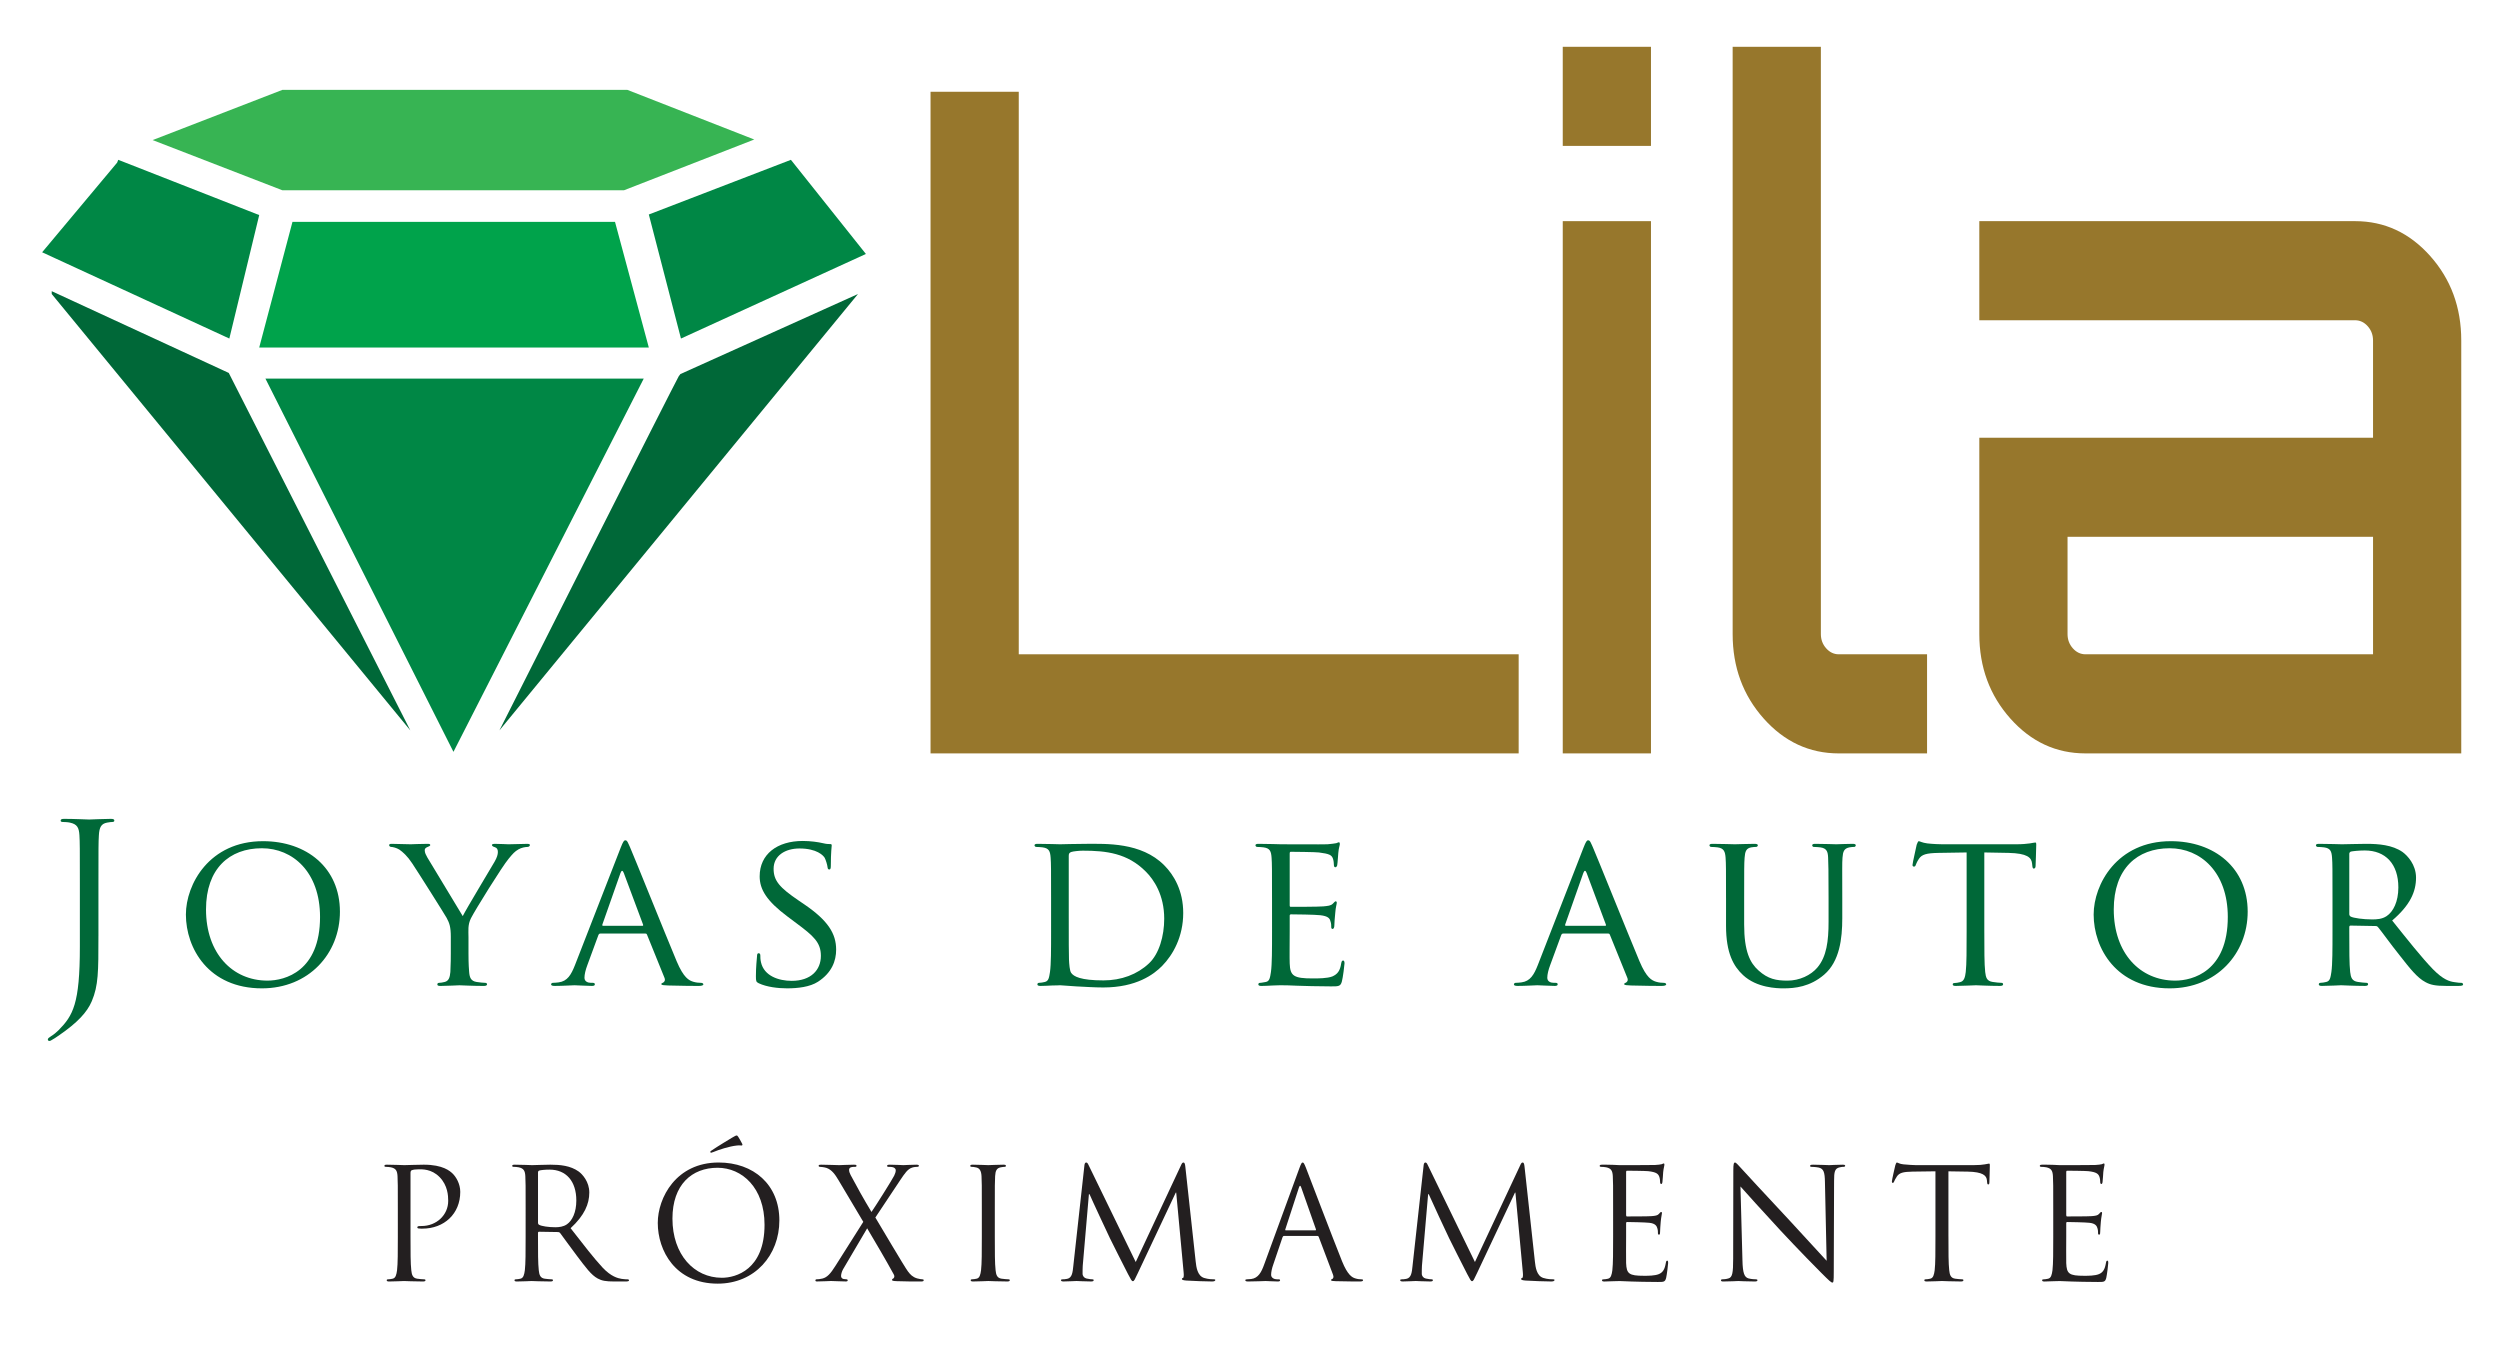 <?xml version="1.0" encoding="utf-8"?>
<!-- Generator: Adobe Illustrator 15.0.0, SVG Export Plug-In . SVG Version: 6.00 Build 0)  -->
<!DOCTYPE svg PUBLIC "-//W3C//DTD SVG 1.1//EN" "http://www.w3.org/Graphics/SVG/1.1/DTD/svg11.dtd">
<svg version="1.1" id="Layer_1" xmlns="http://www.w3.org/2000/svg" xmlns:xlink="http://www.w3.org/1999/xlink" x="0px" y="0px"
	 width="339.722px" height="184.235px" viewBox="0 0 339.722 184.235" enable-background="new 0 0 339.722 184.235"
	 xml:space="preserve">
<g>
	<g>
		<polygon fill="#37B453" points="38.365,12.215 85.256,12.215 102.495,18.958 84.796,25.854 38.365,25.854 20.744,19.035 		"/>
		<polyline fill="#008745" points="16.069,21.717 16.46,21.87 35.224,29.226 31.164,46.004 5.726,34.282 15.917,22.1 		"/>
		<polygon fill="#008745" points="88.167,29.148 107.475,21.717 117.666,34.511 92.535,46.004 		"/>
		<polygon fill="#00A34B" points="39.745,30.145 83.571,30.145 88.167,47.224 35.224,47.224 		"/>
		<polyline fill="#006838" points="7.029,39.569 31.087,50.678 55.758,99.254 7.029,39.952 		"/>
		<path fill="#006838" d="M92.458,50.831l24.135-10.879L67.864,99.254c0,0,24.134-47.81,24.364-48.117"/>
		<polygon fill="#008745" points="36.067,51.445 87.478,51.445 61.619,102.167 		"/>
	</g>
	<g>
		<path fill="#97772C" d="M126.45,102.378V12.47h11.988v76.44h67.931v13.468H126.45z"/>
		<path fill="#97772C" d="M212.361,6.359h11.988v13.467h-11.988V6.359z M212.361,102.378V30.052h11.988v72.326H212.361z"/>
		<path fill="#97772C" d="M235.448,46.263V6.359h11.988v79.808c0,0.748,0.239,1.394,0.722,1.933c0.48,0.542,1.055,0.811,1.721,0.811
			h11.987v13.468h-11.987c-3.996,0-7.4-1.578-10.212-4.738c-2.813-3.159-4.219-6.983-4.219-11.473V46.263z"/>
		<path fill="#97772C" d="M320.027,30.052c3.996,0,7.399,1.58,10.212,4.739c2.812,3.16,4.218,6.983,4.218,11.472v56.115h-51.059
			c-3.996,0-7.4-1.578-10.212-4.738c-2.813-3.159-4.219-6.983-4.219-11.473V59.481h53.502V46.263c0-0.748-0.241-1.391-0.722-1.933
			c-0.482-0.539-1.055-0.811-1.721-0.811h-51.06V30.052H320.027z M322.47,88.91V72.949h-41.514v13.218
			c0,0.748,0.239,1.394,0.722,1.933c0.48,0.542,1.055,0.811,1.721,0.811H322.47z"/>
	</g>
	<g>
		<path fill="#006838" d="M13.375,127.19c0,4.864,0,6.727-0.901,8.858c-0.631,1.501-1.952,2.913-4.384,4.595
			c-0.39,0.27-0.871,0.601-1.171,0.75c-0.06,0.03-0.12,0.061-0.21,0.061s-0.21-0.061-0.21-0.181c0-0.18,0.15-0.27,0.42-0.45
			c0.36-0.21,0.781-0.57,1.051-0.841c1.952-1.981,2.883-3.573,2.883-11.321v-8.678c0-4.685,0-5.525-0.06-6.486
			c-0.06-1.021-0.3-1.502-1.291-1.712c-0.24-0.06-0.751-0.09-1.021-0.09c-0.12,0-0.24-0.061-0.24-0.181c0-0.18,0.15-0.24,0.48-0.24
			c1.352,0,3.243,0.09,3.394,0.09s2.042-0.09,2.943-0.09c0.331,0,0.48,0.061,0.48,0.24c0,0.12-0.12,0.181-0.24,0.181
			c-0.21,0-0.39,0.03-0.75,0.09c-0.811,0.15-1.051,0.661-1.111,1.712c-0.06,0.961-0.06,1.802-0.06,6.486V127.19z"/>
		<path fill="#006838" d="M35.742,114.307c5.946,0,10.45,3.634,10.45,9.579c0,5.706-4.234,10.42-10.601,10.42
			c-7.237,0-10.33-5.435-10.33-10.029C25.262,120.163,28.445,114.307,35.742,114.307z M36.343,133.255
			c2.372,0,7.147-1.261,7.147-8.648c0-6.126-3.724-9.339-7.898-9.339c-4.414,0-7.597,2.763-7.597,8.318
			C27.995,129.532,31.568,133.255,36.343,133.255z"/>
		<path fill="#006838" d="M61.261,127.34c0-1.381-0.18-1.892-0.57-2.613c-0.21-0.39-3.784-6.065-4.685-7.417
			c-0.631-0.961-1.261-1.531-1.742-1.862c-0.39-0.24-0.901-0.36-1.111-0.36c-0.15,0-0.271-0.12-0.271-0.24s0.09-0.18,0.33-0.18
			c0.511,0,2.493,0.06,2.613,0.06c0.18,0,1.261-0.06,2.282-0.06c0.3,0,0.36,0.06,0.36,0.18c0,0.09-0.18,0.18-0.42,0.27
			c-0.21,0.09-0.33,0.21-0.33,0.421c0,0.36,0.18,0.66,0.36,0.991l4.805,7.958c0.54-1.081,3.844-6.546,4.324-7.387
			c0.33-0.571,0.45-0.991,0.45-1.321c0-0.36-0.12-0.571-0.42-0.661c-0.24-0.06-0.39-0.18-0.39-0.3c0-0.09,0.15-0.15,0.42-0.15
			c0.691,0,1.622,0.06,1.832,0.06c0.18,0,2.072-0.06,2.583-0.06c0.18,0,0.331,0.06,0.331,0.15c0,0.12-0.12,0.27-0.331,0.27
			c-0.3,0-0.811,0.09-1.231,0.331c-0.511,0.3-0.751,0.57-1.321,1.261c-0.871,1.021-4.595,7.027-5.135,8.108
			c-0.451,0.9-0.331,1.711-0.331,2.552v2.192c0,0.421,0,1.502,0.09,2.553c0.06,0.751,0.24,1.231,1.021,1.352
			c0.36,0.06,0.961,0.12,1.201,0.12c0.15,0,0.21,0.12,0.21,0.21c0,0.12-0.15,0.21-0.42,0.21c-1.472,0-3.184-0.09-3.333-0.09
			c-0.12,0-1.802,0.09-2.583,0.09c-0.3,0-0.42-0.06-0.42-0.21c0-0.09,0.06-0.21,0.21-0.21c0.24,0,0.54-0.061,0.78-0.12
			c0.541-0.12,0.721-0.601,0.781-1.352c0.06-1.051,0.06-2.132,0.06-2.553V127.34z"/>
		<path fill="#006838" d="M84.349,115.178c0.33-0.841,0.45-0.991,0.63-0.991c0.27,0,0.36,0.36,0.63,0.931
			c0.48,1.081,4.715,11.622,6.336,15.495c0.961,2.282,1.682,2.612,2.252,2.793c0.39,0.12,0.78,0.15,1.051,0.15
			c0.15,0,0.33,0.06,0.33,0.21s-0.3,0.21-0.601,0.21c-0.39,0-2.342,0-4.174-0.06c-0.511-0.03-0.931-0.03-0.931-0.181
			c0-0.12,0.06-0.12,0.18-0.18c0.15-0.061,0.421-0.271,0.24-0.691l-2.372-5.855c-0.06-0.12-0.09-0.15-0.24-0.15h-6.096
			c-0.12,0-0.21,0.06-0.271,0.21l-1.501,4.084c-0.24,0.63-0.39,1.261-0.39,1.711c0,0.511,0.45,0.691,0.9,0.691h0.24
			c0.21,0,0.271,0.09,0.271,0.21c0,0.15-0.15,0.21-0.391,0.21c-0.63,0-2.072-0.09-2.372-0.09c-0.271,0-1.592,0.09-2.673,0.09
			c-0.33,0-0.51-0.06-0.51-0.21c0-0.12,0.12-0.21,0.24-0.21c0.18,0,0.571-0.03,0.781-0.061c1.201-0.15,1.712-1.051,2.222-2.342
			L84.349,115.178z M87.291,125.808c0.12,0,0.12-0.06,0.09-0.18l-2.613-6.997c-0.15-0.391-0.3-0.391-0.45,0l-2.462,6.997
			c-0.03,0.12,0,0.18,0.09,0.18H87.291z"/>
		<path fill="#006838" d="M103.11,133.616c-0.36-0.18-0.39-0.271-0.39-0.961c0-1.261,0.12-2.282,0.15-2.702
			c0-0.271,0.061-0.421,0.21-0.421s0.24,0.09,0.24,0.301c0,0.21,0,0.57,0.09,0.931c0.42,1.861,2.402,2.522,4.174,2.522
			c2.612,0,3.964-1.472,3.964-3.394c0-1.832-0.991-2.702-3.333-4.444l-1.201-0.9c-2.853-2.132-3.784-3.694-3.784-5.466
			c0-3.003,2.373-4.805,5.856-4.805c1.051,0,2.102,0.15,2.733,0.301c0.51,0.12,0.721,0.12,0.931,0.12s0.271,0.03,0.271,0.18
			c0,0.12-0.12,0.961-0.12,2.703c0,0.39-0.03,0.57-0.21,0.57s-0.21-0.12-0.24-0.33c-0.03-0.301-0.24-0.991-0.39-1.262
			c-0.181-0.3-1.051-1.261-3.424-1.261c-1.922,0-3.513,0.961-3.513,2.763c0,1.621,0.811,2.552,3.423,4.324l0.751,0.51
			c3.213,2.192,4.324,3.964,4.324,6.156c0,1.502-0.571,3.123-2.463,4.354c-1.111,0.721-2.763,0.9-4.204,0.9
			C105.723,134.306,104.191,134.126,103.11,133.616z"/>
		<path fill="#006838" d="M142.83,122.055c0-3.964,0-4.685-0.06-5.496c-0.061-0.871-0.21-1.291-1.081-1.411
			c-0.21-0.03-0.661-0.06-0.901-0.06c-0.09,0-0.21-0.12-0.21-0.21c0-0.15,0.12-0.21,0.42-0.21c1.201,0,2.913,0.06,3.063,0.06
			c0.3,0,1.982-0.06,3.543-0.06c2.643,0,7.477-0.24,10.6,2.913c1.321,1.321,2.583,3.453,2.583,6.486
			c0,3.213-1.382,5.675-2.853,7.177c-1.141,1.171-3.513,2.942-8.018,2.942c-1.141,0-2.552-0.09-3.693-0.149
			c-1.141-0.091-2.042-0.15-2.162-0.15c-0.06,0-0.541,0.03-1.081,0.03c-0.541,0.029-1.171,0.06-1.592,0.06
			c-0.27,0-0.42-0.06-0.42-0.21c0-0.09,0.06-0.21,0.21-0.21c0.24,0,0.57-0.061,0.811-0.12c0.511-0.12,0.571-0.601,0.691-1.352
			c0.15-1.051,0.15-3.063,0.15-5.525V122.055z M145.232,124.817c0,2.703,0,5.075,0.03,5.555c0.03,0.631,0.09,1.562,0.3,1.832
			c0.331,0.48,1.261,1.021,4.384,1.021c2.433,0,4.595-0.811,6.186-2.312c1.381-1.292,2.072-3.724,2.072-6.066
			c0-3.243-1.411-5.315-2.492-6.396c-2.492-2.522-5.405-2.853-8.559-2.853c-0.51,0-1.351,0.09-1.591,0.181
			c-0.24,0.09-0.331,0.21-0.331,0.51V124.817z"/>
		<path fill="#006838" d="M172.853,122.055c0-3.964,0-4.685-0.06-5.496c-0.061-0.871-0.21-1.291-1.081-1.411
			c-0.21-0.03-0.661-0.06-0.901-0.06c-0.09,0-0.21-0.12-0.21-0.21c0-0.15,0.12-0.21,0.42-0.21c1.201,0,2.913,0.06,3.063,0.06
			c0.18,0,5.705,0.03,6.306,0c0.511-0.03,0.991-0.12,1.201-0.15c0.12-0.03,0.24-0.12,0.36-0.12c0.091,0,0.12,0.12,0.12,0.24
			c0,0.18-0.149,0.48-0.21,1.201c-0.03,0.24-0.09,1.381-0.15,1.682c-0.029,0.12-0.12,0.27-0.24,0.27c-0.149,0-0.21-0.12-0.21-0.331
			c0-0.18-0.03-0.601-0.15-0.9c-0.18-0.421-0.45-0.601-1.892-0.781c-0.45-0.06-3.514-0.09-3.813-0.09c-0.12,0-0.15,0.09-0.15,0.271
			v6.937c0,0.18,0,0.271,0.15,0.271c0.33,0,3.813,0,4.414-0.061c0.631-0.06,1.021-0.09,1.291-0.36c0.181-0.18,0.301-0.33,0.391-0.33
			s0.15,0.06,0.15,0.21c0,0.15-0.15,0.571-0.21,1.412c-0.061,0.51-0.12,1.471-0.12,1.652c0,0.21-0.061,0.48-0.24,0.48
			c-0.12,0-0.181-0.09-0.181-0.24c0-0.24,0-0.511-0.12-0.841c-0.09-0.36-0.33-0.661-1.352-0.781c-0.721-0.09-3.543-0.12-3.993-0.12
			c-0.15,0-0.181,0.09-0.181,0.181v2.132c0,0.871-0.03,3.844,0,4.354c0.061,1.711,0.541,2.042,3.153,2.042
			c0.69,0,1.952,0,2.643-0.271c0.69-0.301,1.051-0.751,1.201-1.771c0.06-0.301,0.12-0.391,0.271-0.391c0.149,0,0.18,0.21,0.18,0.391
			c0,0.18-0.21,1.922-0.36,2.462c-0.18,0.661-0.45,0.661-1.472,0.661c-1.981,0-3.513-0.061-4.594-0.091
			c-1.111-0.06-1.802-0.06-2.192-0.06c-0.061,0-0.57,0-1.141,0.03c-0.51,0.029-1.111,0.06-1.532,0.06c-0.27,0-0.42-0.06-0.42-0.21
			c0-0.09,0.06-0.21,0.21-0.21c0.24,0,0.57-0.091,0.811-0.12c0.511-0.091,0.571-0.601,0.691-1.352c0.15-1.051,0.15-3.063,0.15-5.525
			V122.055z"/>
		<path fill="#006838" d="M215.186,115.178c0.33-0.841,0.45-0.991,0.63-0.991c0.271,0,0.361,0.36,0.631,0.931
			c0.48,1.081,4.715,11.622,6.336,15.495c0.961,2.282,1.682,2.612,2.253,2.793c0.39,0.12,0.78,0.15,1.051,0.15
			c0.15,0,0.33,0.06,0.33,0.21s-0.3,0.21-0.601,0.21c-0.391,0-2.342,0-4.174-0.06c-0.511-0.03-0.931-0.03-0.931-0.181
			c0-0.12,0.06-0.12,0.18-0.18c0.15-0.061,0.421-0.271,0.24-0.691l-2.372-5.855c-0.061-0.12-0.09-0.15-0.24-0.15h-6.096
			c-0.12,0-0.211,0.06-0.271,0.21l-1.501,4.084c-0.24,0.63-0.391,1.261-0.391,1.711c0,0.511,0.45,0.691,0.9,0.691h0.24
			c0.211,0,0.271,0.09,0.271,0.21c0,0.15-0.15,0.21-0.391,0.21c-0.63,0-2.071-0.09-2.372-0.09c-0.271,0-1.592,0.09-2.673,0.09
			c-0.33,0-0.511-0.06-0.511-0.21c0-0.12,0.121-0.21,0.24-0.21c0.181,0,0.571-0.03,0.781-0.061c1.201-0.15,1.712-1.051,2.223-2.342
			L215.186,115.178z M218.128,125.808c0.12,0,0.12-0.06,0.09-0.18l-2.612-6.997c-0.149-0.391-0.3-0.391-0.45,0l-2.463,6.997
			c-0.029,0.12,0,0.18,0.091,0.18H218.128z"/>
		<path fill="#006838" d="M234.548,122.055c0-3.964,0-4.685-0.06-5.496c-0.06-0.811-0.21-1.291-1.081-1.411
			c-0.21-0.03-0.66-0.06-0.9-0.06c-0.091,0-0.211-0.12-0.211-0.21c0-0.15,0.12-0.21,0.421-0.21c1.201,0,2.792,0.06,3.032,0.06
			s1.893-0.06,2.673-0.06c0.301,0,0.45,0.06,0.45,0.21c0,0.09-0.119,0.21-0.24,0.21c-0.18,0-0.33,0-0.66,0.06
			c-0.69,0.12-0.841,0.57-0.9,1.411c-0.061,0.811-0.061,1.532-0.061,5.496v3.574c0,3.693,0.811,5.225,1.952,6.246
			c1.291,1.171,2.433,1.381,3.934,1.381c1.622,0,3.183-0.721,4.084-1.802c1.231-1.472,1.501-3.573,1.501-6.186v-3.213
			c0-3.964-0.029-4.685-0.06-5.496c-0.03-0.811-0.181-1.291-1.051-1.411c-0.21-0.03-0.661-0.06-0.901-0.06
			c-0.12,0-0.21-0.12-0.21-0.21c0-0.15,0.12-0.21,0.421-0.21c1.171,0,2.702,0.06,2.853,0.06c0.18,0,1.441-0.06,2.222-0.06
			c0.301,0,0.421,0.06,0.421,0.21c0,0.09-0.091,0.21-0.21,0.21c-0.181,0-0.331,0-0.661,0.06c-0.721,0.15-0.871,0.57-0.931,1.411
			c-0.061,0.811-0.03,1.532-0.03,5.496v2.733c0,2.763-0.36,5.855-2.462,7.657c-1.922,1.651-3.965,1.861-5.525,1.861
			c-0.871,0-3.634-0.06-5.496-1.802c-1.291-1.201-2.312-2.973-2.312-6.696V122.055z"/>
		<path fill="#006838" d="M269.646,126.559c0,2.462,0,4.475,0.12,5.525c0.09,0.751,0.211,1.231,1.021,1.352
			c0.36,0.06,0.961,0.12,1.201,0.12c0.18,0,0.21,0.12,0.21,0.21c0,0.12-0.12,0.21-0.421,0.21c-1.441,0-3.123-0.09-3.272-0.09
			c-0.12,0-1.952,0.09-2.733,0.09c-0.3,0-0.42-0.06-0.42-0.21c0-0.09,0.061-0.181,0.21-0.181c0.24,0,0.541-0.06,0.781-0.12
			c0.54-0.12,0.69-0.63,0.78-1.381c0.12-1.051,0.12-3.063,0.12-5.525v-10.721l-3.813,0.061c-1.651,0.03-2.282,0.21-2.673,0.811
			c-0.3,0.45-0.33,0.631-0.42,0.811c-0.061,0.21-0.15,0.24-0.271,0.24c-0.061,0-0.18-0.06-0.18-0.21c0-0.271,0.54-2.553,0.57-2.763
			c0.06-0.15,0.18-0.48,0.27-0.48c0.181,0,0.451,0.21,1.172,0.3c0.75,0.09,1.771,0.12,2.072,0.12h9.969
			c0.871,0,1.472-0.06,1.893-0.12c0.391-0.06,0.631-0.12,0.75-0.12c0.121,0,0.121,0.15,0.121,0.3c0,0.781-0.091,2.612-0.091,2.913
			c0,0.21-0.12,0.33-0.24,0.33s-0.18-0.09-0.21-0.45l-0.03-0.271c-0.09-0.781-0.66-1.352-3.183-1.411l-3.304-0.061V126.559z"/>
		<path fill="#006838" d="M294.985,114.307c5.945,0,10.45,3.634,10.45,9.579c0,5.706-4.234,10.42-10.601,10.42
			c-7.236,0-10.33-5.435-10.33-10.029C284.505,120.163,287.688,114.307,294.985,114.307z M295.586,133.255
			c2.372,0,7.147-1.261,7.147-8.648c0-6.126-3.725-9.339-7.898-9.339c-4.414,0-7.598,2.763-7.598,8.318
			C287.237,129.532,290.812,133.255,295.586,133.255z"/>
		<path fill="#006838" d="M316.96,122.055c0-3.964,0-4.685-0.06-5.496c-0.061-0.871-0.21-1.291-1.081-1.411
			c-0.211-0.03-0.661-0.06-0.901-0.06c-0.09,0-0.21-0.12-0.21-0.21c0-0.15,0.12-0.21,0.42-0.21c1.201,0,2.974,0.06,3.123,0.06
			c0.271,0,2.493-0.06,3.304-0.06c1.682,0,3.544,0.15,4.925,1.111c0.66,0.48,1.832,1.711,1.832,3.483
			c0,1.892-0.781,3.724-3.243,5.825c2.162,2.703,3.993,5.015,5.525,6.606c1.411,1.441,2.282,1.682,2.942,1.771
			c0.511,0.091,0.781,0.091,0.932,0.091c0.149,0,0.24,0.12,0.24,0.21c0,0.15-0.15,0.21-0.631,0.21h-1.652
			c-1.501,0-2.162-0.15-2.822-0.511c-1.141-0.601-2.102-1.831-3.604-3.753c-1.111-1.382-2.282-3.033-2.853-3.724
			c-0.12-0.12-0.181-0.15-0.36-0.15l-3.363-0.06c-0.12,0-0.181,0.06-0.181,0.21v0.601c0,2.462,0,4.444,0.12,5.495
			c0.09,0.751,0.24,1.231,1.051,1.352c0.361,0.06,0.932,0.12,1.172,0.12c0.18,0,0.21,0.12,0.21,0.21c0,0.12-0.12,0.21-0.421,0.21
			c-1.441,0-3.123-0.09-3.242-0.09c-0.03,0-1.803,0.09-2.613,0.09c-0.27,0-0.42-0.06-0.42-0.21c0-0.09,0.06-0.21,0.21-0.21
			c0.24,0,0.57-0.061,0.811-0.12c0.511-0.12,0.571-0.601,0.69-1.352c0.15-1.051,0.15-3.063,0.15-5.525V122.055z M319.242,124.217
			c0,0.15,0.061,0.24,0.181,0.331c0.391,0.21,1.741,0.39,2.912,0.39c0.631,0,1.352-0.03,1.982-0.451
			c0.9-0.601,1.592-1.952,1.592-3.903c0-3.184-1.742-5.015-4.564-5.015c-0.781,0-1.622,0.09-1.893,0.15
			c-0.119,0.061-0.21,0.15-0.21,0.301V124.217z"/>
	</g>
</g>
<g>
	<path fill="#231F20" d="M54.061,164.355c0-3.275,0-3.863-0.042-4.535c-0.042-0.714-0.21-1.05-0.903-1.197
		c-0.168-0.042-0.525-0.062-0.714-0.062c-0.084,0-0.168-0.042-0.168-0.126c0-0.126,0.105-0.168,0.336-0.168
		c0.945,0,2.205,0.062,2.373,0.062c0.462,0,1.68-0.062,2.646-0.062c2.625,0,3.569,0.882,3.905,1.196
		c0.462,0.441,1.05,1.386,1.05,2.499c0,2.981-2.184,4.997-5.165,4.997c-0.105,0-0.336,0-0.441-0.021
		c-0.105,0-0.231-0.042-0.231-0.146c0-0.168,0.126-0.189,0.567-0.189c2.037,0,3.632-1.49,3.632-3.422c0-0.693-0.063-2.1-1.176-3.233
		s-2.394-1.05-2.876-1.05c-0.357,0-0.714,0.042-0.903,0.126c-0.126,0.042-0.168,0.188-0.168,0.398v8.63c0,2.016,0,3.674,0.105,4.556
		c0.063,0.609,0.189,1.071,0.819,1.155c0.294,0.042,0.756,0.084,0.945,0.084c0.126,0,0.168,0.062,0.168,0.126
		c0,0.104-0.105,0.168-0.336,0.168c-1.155,0-2.478-0.063-2.583-0.063c-0.063,0-1.386,0.063-2.016,0.063
		c-0.231,0-0.336-0.042-0.336-0.168c0-0.063,0.042-0.126,0.168-0.126c0.189,0,0.441-0.042,0.63-0.084
		c0.42-0.084,0.525-0.546,0.609-1.155c0.105-0.882,0.105-2.54,0.105-4.556V164.355z"/>
	<path fill="#231F20" d="M71.428,164.355c0-3.275,0-3.863-0.042-4.535c-0.042-0.714-0.21-1.05-0.903-1.197
		c-0.168-0.042-0.525-0.062-0.714-0.062c-0.084,0-0.168-0.042-0.168-0.126c0-0.126,0.105-0.168,0.336-0.168
		c0.945,0,2.268,0.062,2.373,0.062c0.231,0,1.827-0.062,2.478-0.062c1.323,0,2.729,0.126,3.842,0.924
		c0.525,0.378,1.449,1.406,1.449,2.855c0,1.554-0.651,3.107-2.541,4.85c1.722,2.205,3.149,4.073,4.367,5.375
		c1.134,1.197,2.037,1.428,2.562,1.512c0.399,0.063,0.693,0.063,0.819,0.063c0.105,0,0.189,0.062,0.189,0.126
		c0,0.126-0.126,0.168-0.504,0.168H83.48c-1.176,0-1.701-0.105-2.247-0.399c-0.903-0.482-1.638-1.512-2.834-3.086
		c-0.882-1.155-1.869-2.562-2.289-3.107c-0.084-0.084-0.147-0.126-0.273-0.126l-2.583-0.042c-0.105,0-0.147,0.062-0.147,0.168v0.504
		c0,2.016,0,3.674,0.105,4.556c0.063,0.609,0.189,1.071,0.819,1.155c0.294,0.042,0.756,0.084,0.945,0.084
		c0.126,0,0.168,0.062,0.168,0.126c0,0.104-0.105,0.168-0.336,0.168c-1.155,0-2.478-0.063-2.583-0.063
		c-0.021,0-1.344,0.063-1.974,0.063c-0.231,0-0.336-0.042-0.336-0.168c0-0.063,0.042-0.126,0.168-0.126
		c0.189,0,0.441-0.042,0.63-0.084c0.42-0.084,0.525-0.546,0.609-1.155c0.105-0.882,0.105-2.54,0.105-4.556V164.355z M73.108,166.181
		c0,0.105,0.042,0.189,0.147,0.252c0.315,0.189,1.281,0.336,2.205,0.336c0.504,0,1.092-0.062,1.575-0.398
		c0.735-0.504,1.281-1.638,1.281-3.233c0-2.625-1.386-4.199-3.632-4.199c-0.63,0-1.197,0.062-1.407,0.126
		c-0.105,0.042-0.168,0.126-0.168,0.252V166.181z"/>
	<path fill="#231F20" d="M97.656,157.972c4.724,0,8.251,2.981,8.251,7.873c0,4.703-3.317,8.588-8.377,8.588
		c-5.753,0-8.146-4.473-8.146-8.252C89.383,162.78,91.861,157.972,97.656,157.972z M98.097,173.635c1.89,0,5.795-1.092,5.795-7.202
		c0-5.039-3.065-7.747-6.383-7.747c-3.506,0-6.131,2.31-6.131,6.907C91.378,170.486,94.317,173.635,98.097,173.635z
		 M100.847,155.411c0.105,0.188,0,0.252-0.084,0.252c-0.063,0-0.273-0.042-0.63,0c-1.029,0.104-2.499,0.588-3.191,0.882
		c-0.147,0.062-0.273,0.104-0.315,0.104s-0.105-0.042-0.105-0.126c0-0.062,0.042-0.104,0.147-0.168
		c0.756-0.524,2.708-1.7,2.855-1.784c0.357-0.21,0.483-0.273,0.588-0.273c0.063,0,0.105,0.042,0.21,0.189
		C100.469,154.697,100.616,154.991,100.847,155.411z"/>
	<path fill="#231F20" d="M117.312,166.035l-3.359-5.648c-0.483-0.818-0.924-1.428-1.638-1.68c-0.336-0.104-0.756-0.146-0.882-0.146
		s-0.189-0.063-0.189-0.147c0-0.104,0.084-0.146,0.357-0.146c0.588,0,2.289,0.062,2.457,0.062c0.189,0,1.26-0.062,1.974-0.062
		c0.294,0,0.357,0.042,0.357,0.146c0,0.105-0.063,0.147-0.189,0.147s-0.399,0-0.567,0.062c-0.189,0.063-0.252,0.21-0.252,0.357
		c0,0.21,0.084,0.462,0.21,0.692c0.882,1.659,1.743,3.213,2.834,5.019c0.63-0.903,2.876-4.493,3.086-4.935
		c0.147-0.314,0.21-0.504,0.21-0.756c0-0.146-0.147-0.314-0.357-0.378c-0.21-0.062-0.504-0.062-0.63-0.062s-0.189-0.042-0.189-0.147
		c0-0.084,0.105-0.146,0.357-0.146c0.798,0,1.68,0.062,1.869,0.062s1.05-0.062,1.764-0.062c0.231,0,0.336,0.062,0.336,0.146
		s-0.084,0.147-0.231,0.147s-0.462,0.021-0.693,0.104c-0.609,0.189-1.008,0.798-1.617,1.701l-3.38,5.081
		c0.399,0.65,3.989,6.761,4.43,7.327c0.336,0.441,0.63,0.756,1.239,0.945c0.294,0.084,0.609,0.126,0.735,0.126
		c0.105,0,0.168,0.042,0.168,0.126c0,0.104-0.105,0.168-0.294,0.168c-1.281,0-2.289,0-3.359-0.042
		c-0.546-0.021-0.651-0.063-0.651-0.168c0-0.084,0.042-0.147,0.126-0.168c0.105-0.042,0.294-0.252,0.105-0.588
		c-1.134-2.058-2.352-4.137-3.611-6.257l-3.275,5.563c-0.189,0.336-0.273,0.714-0.273,0.924s0.147,0.357,0.336,0.399
		c0.126,0.021,0.294,0.042,0.399,0.042s0.168,0.062,0.168,0.146c0,0.105-0.105,0.147-0.252,0.147c-0.504,0-1.827-0.063-2.016-0.063
		s-1.218,0.063-1.911,0.063c-0.168,0-0.21-0.063-0.21-0.147s0.063-0.146,0.168-0.146c0.168,0,0.483-0.021,0.798-0.105
		c0.63-0.168,1.071-0.63,1.743-1.7L117.312,166.035z"/>
	<path fill="#231F20" d="M135.184,168.05c0,2.016,0,3.674,0.105,4.556c0.063,0.609,0.189,1.071,0.819,1.155
		c0.294,0.042,0.756,0.084,0.945,0.084c0.126,0,0.168,0.062,0.168,0.126c0,0.104-0.105,0.168-0.336,0.168
		c-1.155,0-2.478-0.063-2.583-0.063s-1.428,0.063-2.058,0.063c-0.231,0-0.336-0.042-0.336-0.168c0-0.063,0.042-0.126,0.168-0.126
		c0.189,0,0.441-0.042,0.63-0.084c0.42-0.084,0.525-0.546,0.609-1.155c0.105-0.882,0.105-2.54,0.105-4.556v-3.695
		c0-3.275,0-3.863-0.042-4.535c-0.042-0.714-0.252-1.071-0.714-1.176c-0.231-0.063-0.504-0.084-0.651-0.084
		c-0.084,0-0.168-0.042-0.168-0.126c0-0.126,0.105-0.168,0.336-0.168c0.693,0,2.016,0.062,2.121,0.062s1.428-0.062,2.058-0.062
		c0.231,0,0.336,0.042,0.336,0.168c0,0.084-0.084,0.126-0.168,0.126c-0.147,0-0.273,0.021-0.525,0.062
		c-0.567,0.105-0.735,0.462-0.777,1.197c-0.042,0.672-0.042,1.26-0.042,4.535V168.05z"/>
	<path fill="#231F20" d="M162.48,171.43c0.084,0.756,0.231,1.932,1.134,2.226c0.609,0.189,1.155,0.189,1.365,0.189
		c0.105,0,0.168,0.021,0.168,0.104c0,0.126-0.189,0.189-0.441,0.189c-0.462,0-2.729-0.063-3.506-0.126
		c-0.483-0.042-0.588-0.105-0.588-0.21c0-0.084,0.042-0.126,0.147-0.147c0.105-0.021,0.126-0.378,0.084-0.756l-1.008-10.834h-0.063
		l-5.144,10.918c-0.441,0.924-0.504,1.113-0.693,1.113c-0.147,0-0.252-0.21-0.651-0.966c-0.546-1.029-2.352-4.661-2.457-4.871
		c-0.189-0.378-2.541-5.417-2.771-5.984h-0.084l-0.84,9.742c-0.021,0.336-0.021,0.714-0.021,1.071c0,0.314,0.231,0.588,0.546,0.65
		c0.357,0.084,0.672,0.105,0.798,0.105c0.084,0,0.168,0.042,0.168,0.104c0,0.147-0.126,0.189-0.378,0.189
		c-0.777,0-1.785-0.063-1.953-0.063c-0.189,0-1.197,0.063-1.764,0.063c-0.21,0-0.357-0.042-0.357-0.189
		c0-0.062,0.105-0.104,0.21-0.104c0.168,0,0.315,0,0.63-0.063c0.693-0.126,0.756-0.944,0.84-1.742l1.512-13.689
		c0.021-0.231,0.105-0.378,0.231-0.378s0.21,0.084,0.315,0.314l6.425,13.207l6.173-13.186c0.084-0.189,0.168-0.336,0.315-0.336
		s0.21,0.168,0.252,0.566L162.48,171.43z"/>
	<path fill="#231F20" d="M176.553,158.791c0.252-0.692,0.336-0.818,0.462-0.818s0.21,0.104,0.462,0.756
		c0.314,0.798,3.611,9.469,4.892,12.66c0.756,1.869,1.365,2.205,1.806,2.331c0.315,0.104,0.63,0.126,0.84,0.126
		c0.126,0,0.21,0.021,0.21,0.126c0,0.126-0.188,0.168-0.42,0.168c-0.314,0-1.848,0-3.296-0.042c-0.399-0.021-0.63-0.021-0.63-0.147
		c0-0.084,0.062-0.126,0.146-0.146c0.126-0.042,0.252-0.231,0.126-0.567l-1.952-5.165c-0.042-0.084-0.084-0.126-0.189-0.126h-4.514
		c-0.105,0-0.168,0.063-0.21,0.168l-1.26,3.717c-0.189,0.524-0.294,1.028-0.294,1.406c0,0.42,0.441,0.609,0.798,0.609h0.21
		c0.147,0,0.21,0.042,0.21,0.126c0,0.126-0.126,0.168-0.315,0.168c-0.504,0-1.407-0.063-1.638-0.063s-1.386,0.063-2.373,0.063
		c-0.273,0-0.399-0.042-0.399-0.168c0-0.084,0.084-0.126,0.189-0.126c0.147,0,0.441-0.021,0.609-0.042
		c0.966-0.126,1.386-0.924,1.764-1.974L176.553,158.791z M178.736,167.189c0.104,0,0.104-0.062,0.084-0.146l-1.995-5.669
		c-0.104-0.315-0.21-0.315-0.314,0l-1.848,5.669c-0.042,0.104,0,0.146,0.062,0.146H178.736z"/>
	<path fill="#231F20" d="M208.575,171.43c0.084,0.756,0.23,1.932,1.134,2.226c0.608,0.189,1.154,0.189,1.364,0.189
		c0.105,0,0.168,0.021,0.168,0.104c0,0.126-0.188,0.189-0.44,0.189c-0.462,0-2.729-0.063-3.507-0.126
		c-0.482-0.042-0.588-0.105-0.588-0.21c0-0.084,0.042-0.126,0.147-0.147c0.104-0.021,0.126-0.378,0.084-0.756l-1.008-10.834h-0.063
		l-5.144,10.918c-0.441,0.924-0.504,1.113-0.693,1.113c-0.146,0-0.252-0.21-0.65-0.966c-0.546-1.029-2.352-4.661-2.457-4.871
		c-0.188-0.378-2.54-5.417-2.771-5.984h-0.084l-0.84,9.742c-0.021,0.336-0.021,0.714-0.021,1.071c0,0.314,0.23,0.588,0.546,0.65
		c0.356,0.084,0.672,0.105,0.798,0.105c0.084,0,0.168,0.042,0.168,0.104c0,0.147-0.126,0.189-0.378,0.189
		c-0.777,0-1.785-0.063-1.953-0.063c-0.188,0-1.196,0.063-1.764,0.063c-0.21,0-0.356-0.042-0.356-0.189
		c0-0.062,0.104-0.104,0.21-0.104c0.168,0,0.314,0,0.63-0.063c0.692-0.126,0.756-0.944,0.84-1.742l1.512-13.689
		c0.021-0.231,0.104-0.378,0.23-0.378s0.21,0.084,0.315,0.314l6.425,13.207l6.173-13.186c0.084-0.189,0.168-0.336,0.314-0.336
		c0.147,0,0.21,0.168,0.252,0.566L208.575,171.43z"/>
	<path fill="#231F20" d="M219.204,164.355c0-3.275,0-3.863-0.042-4.535c-0.042-0.714-0.21-1.05-0.903-1.197
		c-0.168-0.042-0.524-0.062-0.714-0.062c-0.084,0-0.168-0.042-0.168-0.126c0-0.126,0.105-0.168,0.336-0.168
		c0.483,0,1.05,0,1.512,0.021l0.861,0.042c0.146,0,4.325,0,4.808-0.021c0.399-0.021,0.735-0.063,0.903-0.105
		c0.104-0.021,0.188-0.104,0.294-0.104c0.062,0,0.084,0.084,0.084,0.188c0,0.147-0.105,0.399-0.168,0.987
		c-0.021,0.21-0.063,1.134-0.105,1.386c-0.021,0.104-0.062,0.23-0.146,0.23c-0.126,0-0.168-0.104-0.168-0.272
		c0-0.147-0.021-0.504-0.126-0.756c-0.147-0.336-0.357-0.588-1.491-0.714c-0.356-0.042-2.646-0.063-2.876-0.063
		c-0.084,0-0.126,0.063-0.126,0.21v5.795c0,0.147,0.021,0.21,0.126,0.21c0.272,0,2.855,0,3.338-0.042
		c0.504-0.042,0.798-0.084,0.987-0.294c0.146-0.168,0.23-0.272,0.314-0.272c0.063,0,0.105,0.042,0.105,0.168
		s-0.105,0.482-0.168,1.176c-0.042,0.42-0.084,1.196-0.084,1.344c0,0.168,0,0.398-0.147,0.398c-0.104,0-0.146-0.084-0.146-0.188
		c0-0.21,0-0.42-0.084-0.693c-0.084-0.294-0.273-0.65-1.092-0.734c-0.567-0.063-2.646-0.105-3.003-0.105
		c-0.104,0-0.146,0.063-0.146,0.147v1.848c0,0.714-0.021,3.149,0,3.59c0.062,1.449,0.378,1.722,2.436,1.722
		c0.546,0,1.47,0,2.016-0.23c0.546-0.231,0.798-0.651,0.944-1.512c0.042-0.231,0.084-0.315,0.189-0.315
		c0.126,0,0.126,0.168,0.126,0.315c0,0.168-0.168,1.596-0.273,2.036c-0.146,0.546-0.314,0.546-1.134,0.546
		c-1.574,0-2.729-0.042-3.548-0.062c-0.819-0.042-1.323-0.063-1.638-0.063c-0.042,0-0.399,0-0.84,0.021
		c-0.42,0-0.903,0.042-1.218,0.042c-0.231,0-0.336-0.042-0.336-0.168c0-0.063,0.042-0.126,0.168-0.126
		c0.188,0,0.44-0.042,0.63-0.084c0.42-0.084,0.524-0.546,0.608-1.155c0.105-0.882,0.105-2.54,0.105-4.556V164.355z"/>
	<path fill="#231F20" d="M236.78,171.284c0.042,1.722,0.252,2.268,0.819,2.436c0.398,0.104,0.86,0.126,1.05,0.126
		c0.104,0,0.168,0.042,0.168,0.126c0,0.126-0.126,0.168-0.378,0.168c-1.197,0-2.037-0.063-2.226-0.063
		c-0.189,0-1.071,0.063-2.016,0.063c-0.21,0-0.336-0.021-0.336-0.168c0-0.084,0.062-0.126,0.168-0.126
		c0.168,0,0.546-0.021,0.86-0.126c0.525-0.147,0.63-0.756,0.63-2.667l0.021-12.03c0-0.819,0.062-1.05,0.23-1.05
		s0.525,0.462,0.735,0.672c0.314,0.356,3.443,3.737,6.677,7.201c2.078,2.226,4.367,4.787,5.039,5.48l-0.231-10.666
		c-0.021-1.365-0.168-1.827-0.818-1.995c-0.378-0.084-0.861-0.104-1.029-0.104c-0.146,0-0.168-0.063-0.168-0.147
		c0-0.126,0.168-0.146,0.42-0.146c0.945,0,1.953,0.062,2.184,0.062c0.231,0,0.924-0.062,1.785-0.062c0.23,0,0.378,0.021,0.378,0.146
		c0,0.084-0.084,0.147-0.231,0.147c-0.104,0-0.252,0-0.504,0.062c-0.692,0.147-0.776,0.609-0.776,1.869l-0.042,12.304
		c0,1.386-0.042,1.49-0.189,1.49c-0.168,0-0.42-0.23-1.532-1.344c-0.231-0.21-3.255-3.296-5.48-5.689
		c-2.436-2.625-4.808-5.271-5.479-6.026L236.78,171.284z"/>
	<path fill="#231F20" d="M264.772,168.05c0,2.016,0,3.674,0.105,4.556c0.062,0.609,0.188,1.071,0.818,1.155
		c0.294,0.042,0.756,0.084,0.945,0.084c0.126,0,0.168,0.062,0.168,0.126c0,0.104-0.105,0.168-0.336,0.168
		c-1.155,0-2.478-0.063-2.583-0.063c-0.104,0-1.428,0.063-2.058,0.063c-0.23,0-0.336-0.042-0.336-0.168
		c0-0.063,0.042-0.126,0.168-0.126c0.189,0,0.441-0.042,0.63-0.084c0.42-0.084,0.525-0.546,0.609-1.155
		c0.104-0.882,0.104-2.54,0.104-4.556v-8.882l-3.107,0.042c-1.302,0.021-1.806,0.168-2.142,0.672
		c-0.23,0.357-0.294,0.504-0.356,0.651c-0.063,0.168-0.126,0.21-0.21,0.21c-0.063,0-0.105-0.063-0.105-0.189
		c0-0.21,0.42-2.016,0.462-2.184c0.042-0.126,0.126-0.398,0.21-0.398c0.147,0,0.357,0.21,0.924,0.252
		c0.609,0.062,1.407,0.104,1.659,0.104h7.873c0.672,0,1.155-0.042,1.491-0.104c0.314-0.042,0.504-0.105,0.588-0.105
		c0.104,0,0.104,0.126,0.104,0.252c0,0.63-0.062,2.079-0.062,2.31c0,0.189-0.063,0.273-0.147,0.273
		c-0.104,0-0.146-0.063-0.168-0.357l-0.021-0.23c-0.063-0.63-0.567-1.113-2.583-1.155l-2.646-0.042V168.05z"/>
	<path fill="#231F20" d="M279.012,164.355c0-3.275,0-3.863-0.042-4.535c-0.042-0.714-0.21-1.05-0.903-1.197
		c-0.168-0.042-0.524-0.062-0.714-0.062c-0.084,0-0.168-0.042-0.168-0.126c0-0.126,0.105-0.168,0.336-0.168
		c0.483,0,1.05,0,1.512,0.021l0.861,0.042c0.146,0,4.325,0,4.808-0.021c0.399-0.021,0.735-0.063,0.903-0.105
		c0.104-0.021,0.188-0.104,0.294-0.104c0.062,0,0.084,0.084,0.084,0.188c0,0.147-0.105,0.399-0.168,0.987
		c-0.021,0.21-0.063,1.134-0.105,1.386c-0.021,0.104-0.062,0.23-0.146,0.23c-0.126,0-0.168-0.104-0.168-0.272
		c0-0.147-0.021-0.504-0.126-0.756c-0.147-0.336-0.357-0.588-1.491-0.714c-0.356-0.042-2.646-0.063-2.876-0.063
		c-0.084,0-0.126,0.063-0.126,0.21v5.795c0,0.147,0.021,0.21,0.126,0.21c0.272,0,2.855,0,3.338-0.042
		c0.504-0.042,0.798-0.084,0.987-0.294c0.146-0.168,0.23-0.272,0.314-0.272c0.063,0,0.105,0.042,0.105,0.168
		s-0.105,0.482-0.168,1.176c-0.042,0.42-0.084,1.196-0.084,1.344c0,0.168,0,0.398-0.147,0.398c-0.104,0-0.146-0.084-0.146-0.188
		c0-0.21,0-0.42-0.084-0.693c-0.084-0.294-0.273-0.65-1.092-0.734c-0.567-0.063-2.646-0.105-3.003-0.105
		c-0.104,0-0.146,0.063-0.146,0.147v1.848c0,0.714-0.021,3.149,0,3.59c0.062,1.449,0.378,1.722,2.436,1.722
		c0.546,0,1.47,0,2.016-0.23c0.546-0.231,0.798-0.651,0.944-1.512c0.042-0.231,0.084-0.315,0.189-0.315
		c0.126,0,0.126,0.168,0.126,0.315c0,0.168-0.168,1.596-0.273,2.036c-0.146,0.546-0.314,0.546-1.134,0.546
		c-1.574,0-2.729-0.042-3.548-0.062c-0.819-0.042-1.323-0.063-1.638-0.063c-0.042,0-0.399,0-0.84,0.021
		c-0.42,0-0.903,0.042-1.218,0.042c-0.231,0-0.336-0.042-0.336-0.168c0-0.063,0.042-0.126,0.168-0.126
		c0.188,0,0.44-0.042,0.63-0.084c0.42-0.084,0.524-0.546,0.608-1.155c0.105-0.882,0.105-2.54,0.105-4.556V164.355z"/>
</g>
</svg>
